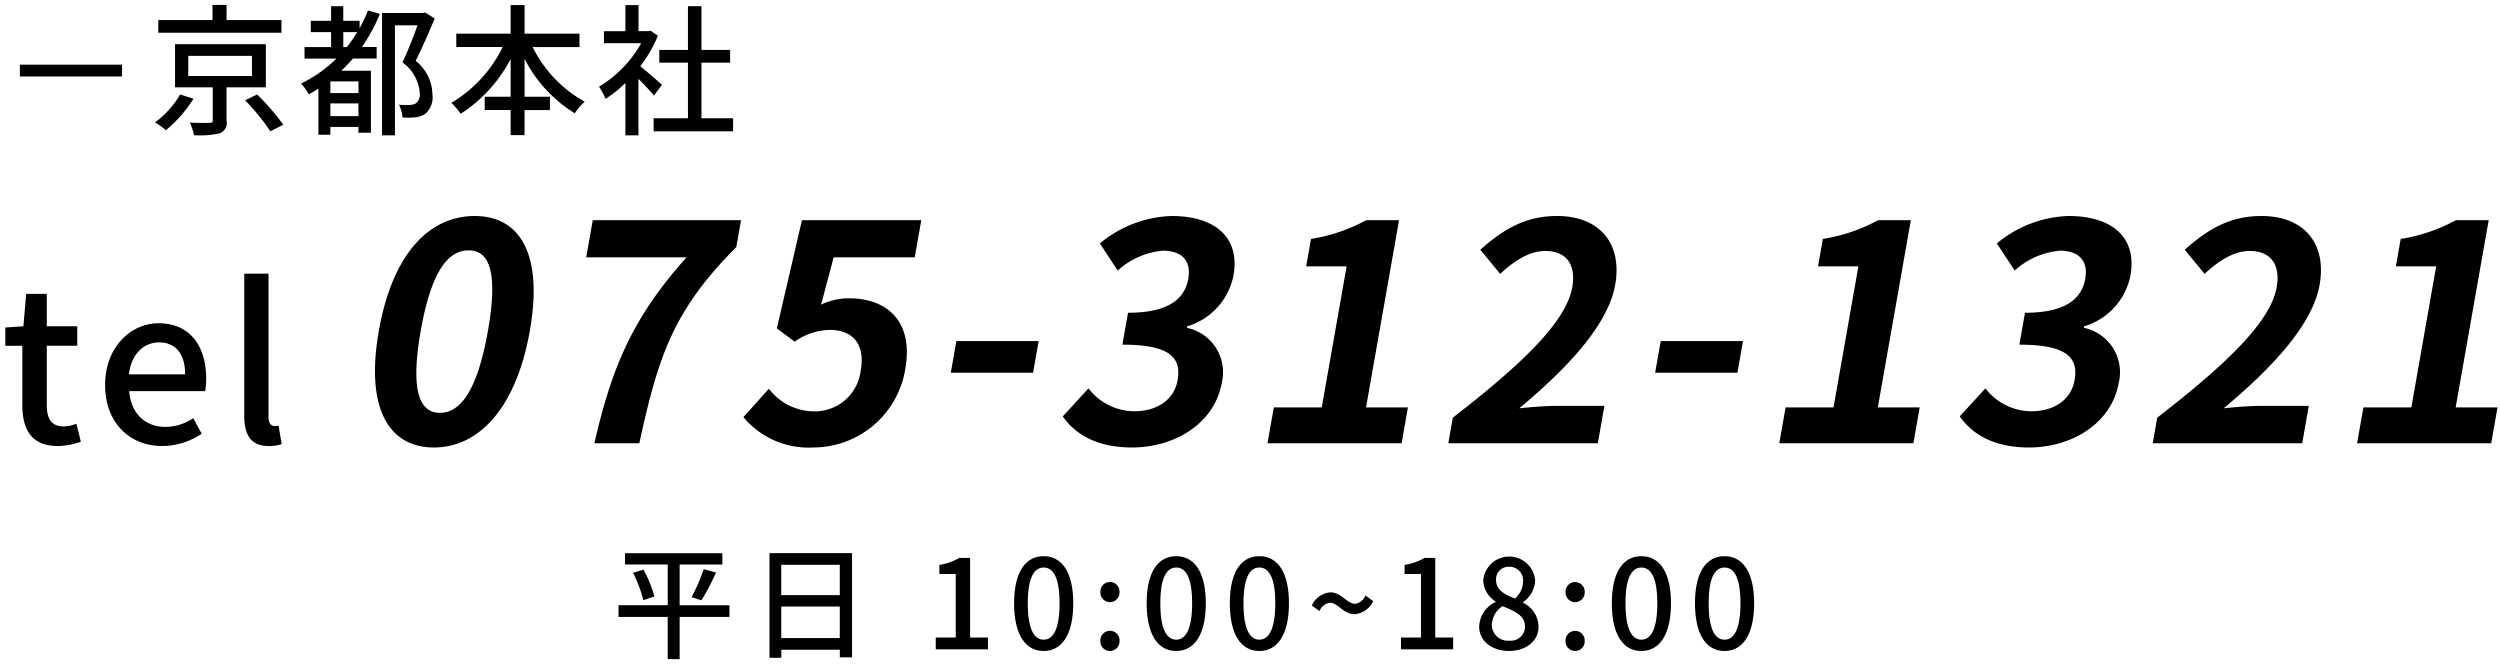 <svg xmlns="http://www.w3.org/2000/svg" width="282" height="75" viewBox="0 0 282 75">
  <defs>
    <style>
      .cls-1 {
        fill-rule: evenodd;
      }
    </style>
  </defs>
  <path id="_京都本社_のコピー" data-name="−京都本社 のコピー" class="cls-1" d="M48.945,50.476c5.1,0,9.291-4.488,10.82-13.157S58.65,24.367,53.551,24.367c-5.133,0-9.283,4.25-10.818,12.953C41.2,45.988,43.812,50.476,48.945,50.476Zm0.69-3.91c-2.176,0-3.424-2.176-2.177-9.247,1.241-7.037,3.233-9.077,5.409-9.077,2.142,0,3.414,2.04,2.172,9.077C53.792,44.391,51.776,46.566,49.635,46.566ZM67.049,50h5.066c2.147-9.859,3.834-14.992,10.941-22.132l0.534-3.026H66.863l-0.738,4.182H77.446C71.477,35.687,69.032,41.263,67.049,50Zm24.7,0.476a10.535,10.535,0,0,0,10.365-8.839c0.965-5.473-2.127-7.989-6.342-7.989a7.294,7.294,0,0,0-3.152.714l1.417-5.338h9.146l0.737-4.182H90.459l-2.833,12.2,2.014,1.5a7.016,7.016,0,0,1,4.007-1.326c2.55,0,3.962,1.632,3.446,4.555A5.214,5.214,0,0,1,91.824,46.4a6.43,6.43,0,0,1-5.092-2.55l-2.876,3.2A9.558,9.558,0,0,0,91.75,50.476Zm15.5-8.431h9.281l0.63-3.57h-9.281Zm20.442,8.431c4.793,0,9.313-2.686,10.128-7.309a5.109,5.109,0,0,0-3.94-6.187l0.03-.17a7.494,7.494,0,0,0,5.229-5.745c0.762-4.318-2.116-6.7-6.978-6.7a13.274,13.274,0,0,0-8.093,3.094l2.01,3.06a8.672,8.672,0,0,1,5.156-2.244c2.136,0.034,3.156,1.19,2.808,3.162-0.4,2.244-2.174,3.842-6.8,3.842l-0.636,3.6c5.473,0,6.665,1.53,6.228,4.012-0.4,2.244-2.352,3.5-4.9,3.5a6.575,6.575,0,0,1-5.154-2.584l-2.9,3.162C121.288,48.98,123.71,50.476,127.688,50.476ZM142.97,50H158.1l0.713-4.046h-4.725l3.724-21.112H154.1a19.249,19.249,0,0,1-6.219,2.108l-0.546,3.094H151.9l-2.807,15.91h-5.405Zm20.4,0h16.862l0.744-4.216H175.5c-1.156,0-2.845.136-4.127,0.272,5.381-4.488,10.018-9.383,10.822-13.939,0.827-4.692-1.8-7.751-6.554-7.751-3.434,0-5.918,1.36-8.661,3.808l2.24,2.72c1.5-1.394,3.243-2.584,5.079-2.584,2.38,0,3.5,1.53,3.054,4.08-0.684,3.876-5.563,8.6-13.475,14.721ZM186.7,42.045h9.281l0.629-3.57h-9.281ZM200.7,50H215.83l0.713-4.046h-4.725l3.724-21.112h-3.706a19.24,19.24,0,0,1-6.219,2.108l-0.546,3.094h4.556l-2.807,15.91h-5.405Zm28.169,0.476c4.794,0,9.313-2.686,10.129-7.309a5.111,5.111,0,0,0-3.94-6.187l0.03-.17a7.5,7.5,0,0,0,5.229-5.745c0.761-4.318-2.117-6.7-6.978-6.7a13.269,13.269,0,0,0-8.093,3.094l2.01,3.06a8.669,8.669,0,0,1,5.155-2.244c2.136,0.034,3.156,1.19,2.808,3.162-0.4,2.244-2.173,3.842-6.8,3.842l-0.636,3.6c5.474,0,6.666,1.53,6.228,4.012-0.4,2.244-2.351,3.5-4.9,3.5a6.575,6.575,0,0,1-5.154-2.584l-2.9,3.162C222.471,48.98,224.893,50.476,228.87,50.476ZM242.827,50h16.862l0.743-4.216h-5.473c-1.156,0-2.846.136-4.128,0.272,5.382-4.488,10.019-9.383,10.822-13.939,0.828-4.692-1.794-7.751-6.554-7.751-3.433,0-5.917,1.36-8.66,3.808l2.239,2.72c1.5-1.394,3.244-2.584,5.08-2.584,2.38,0,3.5,1.53,3.054,4.08-0.684,3.876-5.563,8.6-13.476,14.721Zm23.051,0h15.129l0.713-4.046H277l3.724-21.112h-3.706a19.249,19.249,0,0,1-6.219,2.108l-0.546,3.094H274.8L272,45.954h-5.405ZM6.529,50.312a8.447,8.447,0,0,0,2.592-.48l-0.5-2.04A3.936,3.936,0,0,1,7.2,48.1c-1.368,0-1.92-.816-1.92-2.4v-6.7H8.713V36.8H5.28V33.151H2.952L2.64,36.8l-2.04.144v2.064H2.52V45.68C2.52,48.464,3.552,50.312,6.529,50.312Zm11.76,0a8.009,8.009,0,0,0,4.464-1.392l-0.96-1.752a5.606,5.606,0,0,1-3.144.984c-2.28,0-3.864-1.512-4.08-4.032h8.569a7.135,7.135,0,0,0,.12-1.392c0-3.744-1.872-6.265-5.376-6.265-3.1,0-6.025,2.664-6.025,6.961C11.856,47.768,14.712,50.312,18.289,50.312Zm-3.744-8.089c0.264-2.328,1.728-3.6,3.384-3.6,1.92,0,2.952,1.32,2.952,3.6H14.544Zm15.744,8.089a4.433,4.433,0,0,0,1.488-.216l-0.36-2.088a1.917,1.917,0,0,1-.456.048c-0.336,0-.672-0.264-0.672-1.008V30.87H27.552V46.9C27.552,49.04,28.3,50.312,30.288,50.312ZM82.279,68.273H76.662V63.679h4.819V62.4H70.5v1.275h4.819v4.594H69.77V69.59h5.547v4.763h1.345V69.59h5.617V68.273Zm-10.87-3.656A15.23,15.23,0,0,1,72.572,67.7l1.247-.42a14.046,14.046,0,0,0-1.233-3.026Zm7.718,3.1a26.875,26.875,0,0,0,1.639-3.138L79.38,64.2a18.8,18.8,0,0,1-1.373,3.152Zm9,4.258V68.414h6.6v3.558h-6.6Zm6.6-8.265v3.418h-6.6V63.707h6.6ZM86.8,62.39V74.2h1.331v-0.91h6.6v0.855H96.11V62.39H86.8Zm18.76,10.856h5.883V71.915h-2.017V62.937H108.2a6.333,6.333,0,0,1-2.241.784v1.023h1.849v7.172h-2.255v1.331Zm12.167,0.182c2.017,0,3.334-1.793,3.334-5.379,0-3.558-1.317-5.309-3.334-5.309s-3.334,1.737-3.334,5.309S115.691,73.428,117.722,73.428Zm0-1.275c-1.051,0-1.793-1.121-1.793-4.1,0-2.956.742-4.034,1.793-4.034s1.793,1.079,1.793,4.034C119.515,71.033,118.772,72.154,117.722,72.154Zm7.475-4.23a1.08,1.08,0,0,0,1.078-1.121,1.081,1.081,0,1,0-2.157,0A1.08,1.08,0,0,0,125.2,67.923Zm0,5.505a1.072,1.072,0,0,0,1.078-1.121,1.081,1.081,0,1,0-2.157,0A1.072,1.072,0,0,0,125.2,73.428Zm7.477,0c2.017,0,3.333-1.793,3.333-5.379,0-3.558-1.316-5.309-3.333-5.309s-3.334,1.737-3.334,5.309S130.643,73.428,132.674,73.428Zm0-1.275c-1.051,0-1.793-1.121-1.793-4.1,0-2.956.742-4.034,1.793-4.034s1.793,1.079,1.793,4.034C134.467,71.033,133.724,72.154,132.674,72.154Zm9.38,1.275c2.017,0,3.333-1.793,3.333-5.379,0-3.558-1.316-5.309-3.333-5.309-2.032,0-3.334,1.737-3.334,5.309S140.022,73.428,142.054,73.428Zm0-1.275c-1.051,0-1.793-1.121-1.793-4.1,0-2.956.742-4.034,1.793-4.034s1.793,1.079,1.793,4.034C143.847,71.033,143.1,72.154,142.054,72.154Zm10.752-2.871a2.578,2.578,0,0,0,2.087-1.471l-0.882-.644a1.413,1.413,0,0,1-1.177.939c-0.882,0-1.513-1.289-2.773-1.289a2.5,2.5,0,0,0-2.087,1.485l0.868,0.63a1.428,1.428,0,0,1,1.191-.938C150.915,67.993,151.531,69.282,152.806,69.282Zm5.22,3.964h5.883V71.915h-2.017V62.937h-1.219a6.326,6.326,0,0,1-2.241.784v1.023h1.849v7.172h-2.255v1.331Zm12.181,0.182c1.989,0,3.334-1.177,3.334-2.7a3.028,3.028,0,0,0-1.737-2.731v-0.07a3.2,3.2,0,0,0,1.359-2.423,2.938,2.938,0,0,0-5.855-.07,2.915,2.915,0,0,0,1.386,2.409v0.07a3.159,3.159,0,0,0-1.849,2.773C166.845,72.28,168.274,73.428,170.207,73.428Zm0.673-5.911c-1.149-.448-2.13-0.966-2.13-2.087a1.412,1.412,0,0,1,1.471-1.5A1.53,1.53,0,0,1,171.8,65.6,2.61,2.61,0,0,1,170.88,67.517Zm-0.645,4.749a1.805,1.805,0,0,1-1.961-1.737,2.629,2.629,0,0,1,1.205-2.157c1.4,0.574,2.535,1.05,2.535,2.311A1.6,1.6,0,0,1,170.235,72.266Zm7.433-4.342a1.081,1.081,0,0,0,1.079-1.121,1.081,1.081,0,1,0-2.158,0A1.081,1.081,0,0,0,177.668,67.923Zm0,5.505a1.073,1.073,0,0,0,1.079-1.121,1.081,1.081,0,1,0-2.158,0A1.073,1.073,0,0,0,177.668,73.428Zm7.477,0c2.017,0,3.334-1.793,3.334-5.379,0-3.558-1.317-5.309-3.334-5.309s-3.334,1.737-3.334,5.309S183.114,73.428,185.145,73.428Zm0-1.275c-1.051,0-1.793-1.121-1.793-4.1,0-2.956.742-4.034,1.793-4.034s1.793,1.079,1.793,4.034C186.938,71.033,186.2,72.154,185.145,72.154Zm9.38,1.275c2.017,0,3.334-1.793,3.334-5.379,0-3.558-1.317-5.309-3.334-5.309s-3.334,1.737-3.334,5.309S192.494,73.428,194.525,73.428Zm0-1.275c-1.051,0-1.793-1.121-1.793-4.1,0-2.956.742-4.034,1.793-4.034s1.793,1.079,1.793,4.034C196.318,71.033,195.575,72.154,194.525,72.154ZM2.241,7.293V8.622H13.766V7.293H2.241ZM31.75,2.267H25.556V0.555H23.971V2.267H17.856V3.692H31.75V2.267ZM20.321,10.655a10.5,10.5,0,0,1-2.833,3.153,7.808,7.808,0,0,1,1.217.88,14.449,14.449,0,0,0,3.121-3.553ZM21.234,6.3h7.187V8.574H21.234V6.3Zm8.756,3.553V4.988H19.745V9.854H24v3.729c0,0.208-.08.272-0.368,0.272-0.256.016-1.264,0.016-2.225-.016a6.118,6.118,0,0,1,.48,1.409,9.763,9.763,0,0,0,2.881-.208,1.222,1.222,0,0,0,.784-1.425V9.854h4.434Zm-2.353,1.457A24.285,24.285,0,0,1,30.5,14.816l1.457-.752a28.352,28.352,0,0,0-2.945-3.409Zm11.086-6V3.628h1.569a15.679,15.679,0,0,1-1.169,1.681h-0.4Zm1.713,5.186H37.266V9.182h3.169v1.313ZM37.266,13.1v-1.44h3.169V13.1H37.266ZM41.507,1.179a15.325,15.325,0,0,1-.944,2V2.347H38.722V0.7H37.346V2.347H35.057V3.628h2.289V5.308H34.352v1.3h3.6a15.235,15.235,0,0,1-3.986,2.817,6.772,6.772,0,0,1,.864,1.216c0.384-.208.736-0.432,1.088-0.64v5.2h1.345V14.32h3.169v0.656h1.408V7.982H38.5c0.448-.432.9-0.9,1.313-1.377h2.673v-1.3H40.819a19.43,19.43,0,0,0,2.033-3.73ZM47.942,1.4l-0.224.064H43.092v13.8h1.457V2.86h2.545c-0.448,1.265-1.1,2.929-1.7,4.178a4.672,4.672,0,0,1,1.953,3.441,1.251,1.251,0,0,1-.448,1.185,1.523,1.523,0,0,1-.7.176,7.939,7.939,0,0,1-1.2-.032,3.676,3.676,0,0,1,.4,1.441,8.721,8.721,0,0,0,1.457-.016,2.734,2.734,0,0,0,1.088-.368,2.483,2.483,0,0,0,.832-2.241,4.924,4.924,0,0,0-1.889-3.761c0.72-1.441,1.521-3.265,2.145-4.77ZM65.366,5.308V3.8H59.172V0.571H57.6V3.8h-6.13v1.5h5.234A14.864,14.864,0,0,1,50.912,11.6a8.6,8.6,0,0,1,1.056,1.233A16.261,16.261,0,0,0,57.6,6.653v4.258H54.674v1.5H57.6v2.833h1.569V12.415h2.865v-1.5H59.172V6.637a15.536,15.536,0,0,0,5.666,6.146,6.751,6.751,0,0,1,1.12-1.312,14.221,14.221,0,0,1-5.874-6.163h5.282Zm9.309,4.258c-0.368-.336-1.7-1.489-2.449-2.1a14.789,14.789,0,0,0,1.985-3.441l-0.832-.56-0.256.048h-1.1V0.571H70.545V3.516H68.128V4.876h4.194a13.191,13.191,0,0,1-4.754,4.9,7.027,7.027,0,0,1,.736,1.377,14.094,14.094,0,0,0,2.241-1.793v5.906h1.473V8.894c0.656,0.656,1.377,1.425,1.745,1.889Zm4.45,3.777V7.069h3.233V5.629H79.125V0.7H77.6v4.93H74.371V7.069H77.6v6.275H73.731v1.473h8.964V13.344h-3.57Z"/>
</svg>
